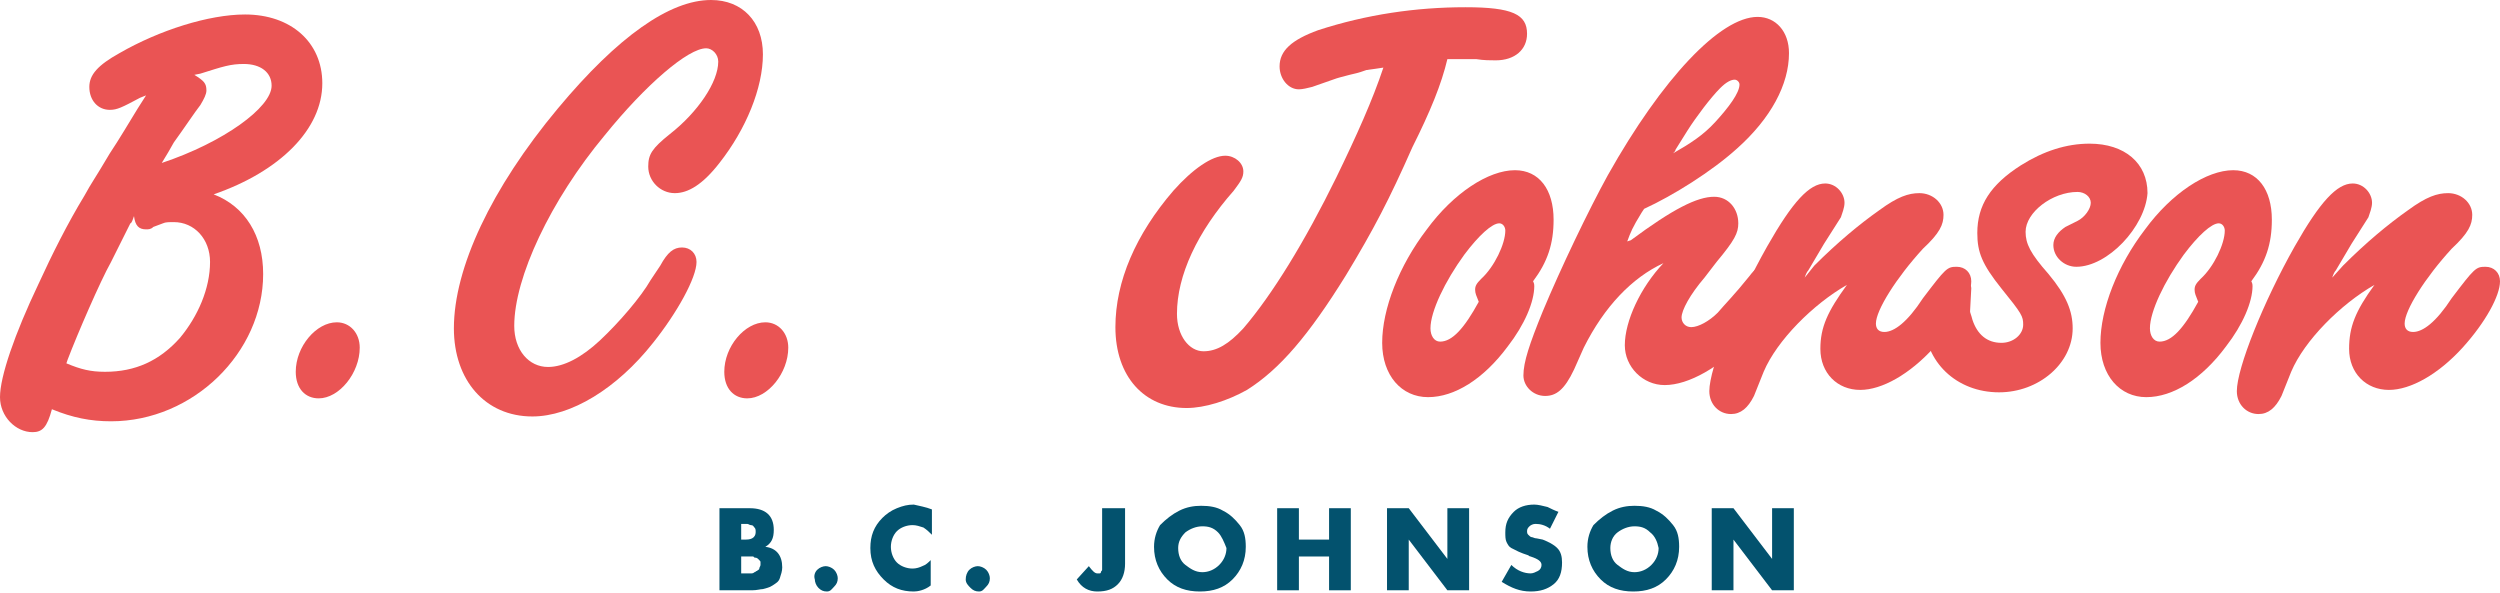 <?xml version="1.0" encoding="utf-8"?>
<!-- Generator: Adobe Illustrator 18.0.0, SVG Export Plug-In . SVG Version: 6.00 Build 0)  -->
<!DOCTYPE svg PUBLIC "-//W3C//DTD SVG 1.1//EN" "http://www.w3.org/Graphics/SVG/1.1/DTD/svg11.dtd">
<svg version="1.1" id="Layer_1" xmlns="http://www.w3.org/2000/svg" xmlns:xlink="http://www.w3.org/1999/xlink" x="0px" y="0px"
	 viewBox="0 0 207.1 49.1" enable-background="new 0 0 207.1 49.1" xml:space="preserve">
<g>
	<path fill="#EA5454" d="M21.8,22.7c0,6.5-5.8,12.2-12.6,12.2c-1.7,0-3.2-0.3-4.9-1c-0.4,1.5-0.8,1.9-1.6,1.9
		c-1.4,0-2.7-1.3-2.7-2.9c0-1.7,1.2-5.2,3.2-9.4c1.1-2.4,2.4-5,3.8-7.3c0.6-1.1,0.8-1.3,2.1-3.5c0.8-1.2,1.5-2.4,2.3-3.7l0.7-1.1
		l-0.5,0.2c-1.5,0.8-1.9,1-2.5,1c-1,0-1.7-0.8-1.7-1.9c0-1,0.7-1.8,2.5-2.8c3.3-1.9,7.4-3.2,10.4-3.2c3.8,0,6.4,2.3,6.4,5.7
		c0,3.8-3.5,7.3-9,9.2C20.3,17.1,21.8,19.5,21.8,22.7z M10.8,18.5l-1.6,3.2c-0.9,1.6-2.8,6-3.6,8.1l-0.1,0.3c1.2,0.5,2,0.7,3.2,0.7
		c2.5,0,4.5-0.9,6.2-2.8c1.5-1.8,2.5-4.1,2.5-6.3c0-1.9-1.3-3.3-3-3.3c-0.4,0-0.7,0-0.9,0.1l-0.8,0.3C12.5,19,12.3,19,12.1,19
		c-0.6,0-0.9-0.3-1-1.1C11,18.2,10.9,18.5,10.8,18.5z M17.1,7.5c0,0.3-0.2,0.7-0.5,1.2c-0.4,0.5-1.4,2-2.2,3.1
		c-0.4,0.7-0.5,0.9-1,1.7c5.1-1.7,9.1-4.6,9.1-6.4c0-1.1-0.9-1.8-2.3-1.8c-1.1,0-1.7,0.2-3.6,0.8l-0.5,0.1
		C16.9,6.7,17.1,6.9,17.1,7.5z"/>
	<path fill="#EA5454" d="M27.9,26.7c1.1,0,1.9,0.9,1.9,2.1c0,2.1-1.7,4.2-3.4,4.2c-1.1,0-1.9-0.8-1.9-2.2
		C24.5,28.7,26.2,26.7,27.9,26.7z"/>
	<path fill="#EA5454" d="M54.1,28.4c-3,3.8-6.8,6.1-10,6.1c-3.9,0-6.5-3-6.5-7.3c0-5,3.1-11.6,8.6-18.2C51.2,3,55.5,0,58.9,0
		c2.6,0,4.3,1.8,4.3,4.5c0,2.8-1.4,6.2-3.6,9c-1.4,1.8-2.6,2.5-3.7,2.5c-1.2,0-2.2-1-2.2-2.2c0-1,0.3-1.5,1.8-2.7c2.3-1.8,4-4.3,4-6
		c0-0.6-0.5-1.1-1-1.1c-1.5,0-5,3-8.4,7.2c-4.5,5.4-7.5,11.8-7.5,15.8c0,2,1.2,3.4,2.8,3.4c1.3,0,2.8-0.8,4.3-2.2
		c1.6-1.5,3.4-3.6,4.2-5l0.8-1.2c0.6-1.1,1.1-1.5,1.8-1.5s1.2,0.5,1.2,1.2C57.7,23,56.1,25.9,54.1,28.4z"/>
	<path fill="#EA5454" d="M63.4,26.7c1.1,0,1.9,0.9,1.9,2.1c0,2.1-1.7,4.2-3.4,4.2c-1.1,0-1.9-0.8-1.9-2.2
		C60,28.7,61.7,26.7,63.4,26.7z"/>
	<path fill="#EA5454" d="M117,12.2c-1.9,4.3-3.2,6.8-5.5,10.6c-3.1,5-5.5,7.8-8.2,9.5c-1.6,0.9-3.5,1.5-5,1.5
		c-3.5,0-5.9-2.6-5.9-6.7c0-3.8,1.7-7.7,4.8-11.3c1.6-1.8,3.2-2.9,4.3-2.9c0.8,0,1.5,0.6,1.5,1.3c0,0.5-0.2,0.8-0.8,1.6
		c-3,3.4-4.7,7-4.7,10.2c0,1.8,1,3.1,2.2,3.1c1.1,0,2.1-0.6,3.3-1.9c2.4-2.8,5.1-7.2,7.7-12.5c1.7-3.5,3-6.4,3.9-9.1
		c-0.6,0.1-0.7,0.1-1.4,0.2c-0.3,0.1-0.5,0.2-1.4,0.4c-0.8,0.2-1.1,0.3-1.1,0.3l-2,0.7c-0.4,0.1-0.8,0.2-1.1,0.2
		c-0.9,0-1.6-0.9-1.6-1.9c0-1.3,1-2.2,3.2-3c4-1.3,8.1-1.9,12.2-1.9c3.9,0,5.1,0.6,5.1,2.2c0,1.3-1,2.2-2.6,2.2c-0.4,0-1,0-1.6-0.1
		c-0.7,0-1.2,0-1.7,0c-0.1,0-0.4,0-0.7,0C119.4,7,118.5,9.2,117,12.2z"/>
	<path fill="#EA5454" d="M127.1,23.7c0,1.3-0.8,3.2-2.2,5c-2,2.7-4.4,4.2-6.6,4.2c-2.2,0-3.8-1.8-3.8-4.5c0-2.8,1.4-6.4,3.7-9.4
		c2.2-3,5.1-4.9,7.3-4.9c2,0,3.2,1.6,3.2,4.1c0,2-0.5,3.5-1.7,5.1C127.1,23.5,127.1,23.6,127.1,23.7z M122.2,24
		c0-0.3,0.1-0.5,0.5-0.9c1.1-1,2-2.9,2-4c0-0.3-0.2-0.6-0.5-0.6c-0.6,0-1.7,1-2.9,2.6c-1.6,2.2-2.8,4.7-2.8,6.1
		c0,0.6,0.3,1.1,0.8,1.1c1,0,2-1.1,3.2-3.3C122.3,24.5,122.2,24.3,122.2,24z"/>
	<path fill="#EA5454" d="M135.1,19.9c3.5-2.6,5.5-3.6,6.9-3.6c1.2,0,2,1,2,2.2c0,0.8-0.3,1.4-1.8,3.2l-1,1.3
		c-1.2,1.4-1.9,2.7-1.9,3.3c0,0.4,0.3,0.8,0.8,0.8c0.6,0,1.5-0.5,2.2-1.2c0.5-0.6,1.4-1.5,2.6-3c0.6-0.8,1-1,1.6-1
		c0.7,0,1.2,0.6,1.2,1.3c0,1.1-1.1,2.9-2.9,4.8c-2.3,2.4-4.9,3.9-6.9,3.9c-1.8,0-3.3-1.5-3.3-3.3c0-2,1.3-4.8,3.2-6.8
		c-2.6,1.2-4.9,3.6-6.6,7l-0.8,1.8c-0.8,1.7-1.5,2.2-2.4,2.2c-1,0-1.8-0.8-1.8-1.7c0-1.1,0.5-2.6,1.6-5.3c1.5-3.6,3.8-8.4,5.4-11.3
		c4.5-8,9.3-13.1,12.4-13.1c1.5,0,2.6,1.2,2.6,3c0,2.6-1.5,5.4-4.3,7.9c-2.1,1.9-5.3,3.9-7.7,5l-0.2,0.3c-0.8,1.3-0.9,1.6-1.2,2.4
		L135.1,19.9z M142.1,10.1c1.1-1.2,2-2.4,2-3.1c0-0.2-0.2-0.4-0.4-0.4c-0.3,0-0.7,0.2-1.2,0.7c-0.8,0.8-2,2.4-2.7,3.5l-1,1.6
		c0,0.1-0.1,0.2-0.2,0.3C140,11.9,141.1,11.2,142.1,10.1z"/>
	<path fill="#EA5454" d="M150.3,22c1.9-1.9,3.7-3.4,5.4-4.6c1.5-1.1,2.4-1.4,3.3-1.4c1.1,0,2,0.8,2,1.8c0,0.8-0.3,1.5-1.7,2.8
		c-2.2,2.4-3.9,5.1-3.9,6.2c0,0.4,0.2,0.7,0.7,0.7c0.8,0,1.9-0.8,3.2-2.8c1.9-2.5,2-2.6,2.8-2.6c0.7,0,1.2,0.5,1.2,1.2
		c0,1.2-1.2,3.4-3.1,5.5c-2,2.2-4.3,3.5-6.1,3.5c-1.9,0-3.3-1.4-3.3-3.4c0-1.8,0.6-3.1,2.2-5.3c-2.8,1.6-5.8,4.6-6.9,7.2l-0.8,2
		c-0.5,1-1.1,1.5-1.9,1.5c-1,0-1.8-0.8-1.8-1.9c0-1.9,2.2-7.4,4.8-12c2.1-3.7,3.5-5.2,4.8-5.2c0.9,0,1.6,0.8,1.6,1.6
		c0,0.4-0.2,0.9-0.3,1.2l-1.4,2.2l-1.3,2.2c-0.1,0.1-0.2,0.3-0.3,0.6L150.3,22z"/>
	<path fill="#EA5454" d="M172,22.1c-1,0-1.9-0.8-1.9-1.8c0-0.6,0.4-1.1,1-1.5l1-0.5c0.6-0.3,1.1-1,1.1-1.5s-0.5-0.9-1.1-0.9
		c-2.1,0-4.3,1.7-4.3,3.3c0,1,0.4,1.8,1.9,3.5c1.5,1.8,2,3.1,2,4.5c0,2.9-2.8,5.3-6.1,5.3c-3.5,0-6.2-2.5-6.2-6c0-2.2,1-3.8,2.5-3.8
		c0.7,0,1.4,0.6,1.4,1.2l-0.1,1.9c0,0.1,0.1,0.3,0.2,0.7c0.4,1.2,1.2,1.9,2.4,1.9c1,0,1.8-0.7,1.8-1.5c0-0.7-0.1-0.9-1.8-3
		c-1.6-2-2-3-2-4.6c0-2.3,1.1-4,3.6-5.6c1.9-1.2,3.8-1.8,5.7-1.8c2.9,0,4.8,1.6,4.8,4.1C177.7,18.8,174.6,22.1,172,22.1z"/>
	<path fill="#EA5454" d="M186.6,23.7c0,1.3-0.8,3.2-2.2,5c-2,2.7-4.4,4.2-6.6,4.2c-2.2,0-3.8-1.8-3.8-4.5c0-2.8,1.4-6.4,3.7-9.4
		c2.2-3,5.1-4.9,7.3-4.9c2,0,3.2,1.6,3.2,4.1c0,2-0.5,3.5-1.7,5.1C186.6,23.5,186.6,23.6,186.6,23.7z M181.8,24
		c0-0.3,0.1-0.5,0.5-0.9c1.1-1,2-2.9,2-4c0-0.3-0.2-0.6-0.5-0.6c-0.6,0-1.7,1-2.9,2.6c-1.6,2.2-2.8,4.7-2.8,6.1
		c0,0.6,0.3,1.1,0.8,1.1c1,0,2-1.1,3.2-3.3C181.9,24.5,181.8,24.3,181.8,24z"/>
	<path fill="#EA5454" d="M194.1,22c1.9-1.9,3.7-3.4,5.4-4.6c1.5-1.1,2.4-1.4,3.3-1.4c1.1,0,2,0.8,2,1.8c0,0.8-0.3,1.5-1.7,2.8
		c-2.2,2.4-3.9,5.1-3.9,6.2c0,0.4,0.2,0.7,0.7,0.7c0.8,0,1.9-0.8,3.2-2.8c1.9-2.5,2-2.6,2.8-2.6c0.7,0,1.2,0.5,1.2,1.2
		c0,1.2-1.2,3.4-3.1,5.5c-2,2.2-4.3,3.5-6.1,3.5c-1.9,0-3.3-1.4-3.3-3.4c0-1.8,0.5-3.1,2.1-5.3c-2.8,1.6-5.8,4.6-6.9,7.2l-0.8,2
		c-0.5,1-1.1,1.5-1.9,1.5c-1,0-1.8-0.8-1.8-1.9c0-1.9,2.2-7.4,4.8-12c2.1-3.7,3.5-5.2,4.8-5.2c0.9,0,1.6,0.8,1.6,1.6
		c0,0.4-0.2,0.9-0.3,1.2l-1.4,2.2l-1.3,2.2c-0.1,0.1-0.2,0.3-0.3,0.6L194.1,22z"/>
	<path fill="#03526E" d="M62.3,48.9h-2.7v-6.8h2.5c1.3,0,2,0.6,2,1.8c0,0.7-0.2,1.1-0.7,1.4v0c0.9,0.1,1.4,0.7,1.4,1.7
		c0,0.3-0.1,0.6-0.2,0.9s-0.3,0.4-0.6,0.6s-0.5,0.2-0.8,0.3C63,48.8,62.7,48.9,62.3,48.9z M61.4,43.4v1.3h0.2c0.3,0,0.5,0,0.7-0.1
		c0.2-0.1,0.3-0.3,0.3-0.5c0-0.2,0-0.3-0.1-0.4c-0.1-0.1-0.1-0.2-0.3-0.2c-0.1,0-0.2-0.1-0.3-0.1s-0.2,0-0.4,0H61.4z M61.4,46v1.5
		h0.2c0.1,0,0.2,0,0.3,0s0.1,0,0.3,0c0.1,0,0.2,0,0.3-0.1c0.1,0,0.1-0.1,0.2-0.1c0.1-0.1,0.2-0.1,0.2-0.2c0-0.1,0.1-0.2,0.1-0.3
		c0-0.1,0-0.2,0-0.2c0-0.1,0-0.1-0.1-0.2c0,0-0.1-0.1-0.1-0.1c0,0-0.1-0.1-0.2-0.1c-0.1,0-0.1,0-0.2-0.1c0,0-0.1,0-0.2,0
		c-0.1,0-0.2,0-0.2,0s-0.1,0-0.2,0s-0.2,0-0.2,0H61.4z"/>
	<path fill="#03526E" d="M67.7,47.2c0.2-0.2,0.5-0.3,0.7-0.3s0.5,0.1,0.7,0.3c0.2,0.2,0.3,0.5,0.3,0.7c0,0.3-0.1,0.5-0.3,0.7
		S68.8,49,68.5,49s-0.5-0.1-0.7-0.3s-0.3-0.5-0.3-0.7C67.4,47.7,67.5,47.4,67.7,47.2z"/>
	<path fill="#03526E" d="M77.2,42.2v2.1c-0.2-0.2-0.4-0.4-0.7-0.6c-0.3-0.1-0.6-0.2-0.9-0.2c-0.5,0-1,0.2-1.3,0.5s-0.5,0.8-0.5,1.3
		c0,0.5,0.2,1,0.5,1.3c0.3,0.3,0.8,0.5,1.3,0.5c0.3,0,0.6-0.1,0.8-0.2c0.3-0.1,0.5-0.3,0.7-0.5v2.1C76.6,48.9,76,49,75.7,49
		c-1,0-1.8-0.3-2.5-1c-0.7-0.7-1.1-1.5-1.1-2.6c0-1,0.3-1.8,1-2.5c0.3-0.3,0.7-0.6,1.2-0.8s0.9-0.3,1.4-0.3
		C76.1,41.9,76.7,42,77.2,42.2z"/>
	<path fill="#03526E" d="M80.3,47.2c0.2-0.2,0.5-0.3,0.7-0.3s0.5,0.1,0.7,0.3c0.2,0.2,0.3,0.5,0.3,0.7c0,0.3-0.1,0.5-0.3,0.7
		S81.4,49,81.1,49s-0.5-0.1-0.7-0.3S80,48.3,80,48C80,47.7,80.1,47.4,80.3,47.2z"/>
	<path fill="#03526E" d="M91.4,42.1h1.8v4.6c0,0.7-0.2,1.3-0.6,1.7S91.7,49,90.9,49c-0.7,0-1.3-0.3-1.7-1l1-1.1
		c0.3,0.4,0.5,0.6,0.7,0.6c0.1,0,0.2,0,0.2,0c0.1,0,0.1-0.1,0.1-0.1c0-0.1,0.1-0.1,0.1-0.2c0,0,0-0.1,0-0.2c0-0.1,0-0.2,0-0.2
		s0-0.1,0-0.2V42.1z"/>
	<path fill="#03526E" d="M97.7,42.3c0.6-0.3,1.2-0.4,1.8-0.4c0.7,0,1.3,0.1,1.8,0.4c0.6,0.3,1,0.7,1.4,1.2c0.4,0.5,0.5,1.1,0.5,1.8
		c0,1.1-0.4,2-1.1,2.7s-1.6,1-2.7,1c-1.1,0-2-0.3-2.7-1s-1.1-1.6-1.1-2.7c0-0.7,0.2-1.3,0.5-1.8C96.6,43,97.1,42.6,97.7,42.3z
		 M100.9,44.1c-0.4-0.4-0.8-0.5-1.3-0.5c-0.5,0-1,0.2-1.4,0.5c-0.4,0.4-0.6,0.8-0.6,1.3c0,0.6,0.2,1.1,0.6,1.4s0.8,0.6,1.4,0.6
		c0.5,0,1-0.2,1.4-0.6s0.6-0.9,0.6-1.4C101.4,44.9,101.2,44.4,100.9,44.1z"/>
	<path fill="#03526E" d="M107.6,44.7h2.5v-2.6h1.8v6.8h-1.8v-2.8h-2.5v2.8h-1.8v-6.8h1.8V44.7z"/>
	<path fill="#03526E" d="M114.9,48.9v-6.8h1.8l3.2,4.2h0v-4.2h1.8v6.8h-1.8l-3.2-4.2h0v4.2H114.9z"/>
	<path fill="#03526E" d="M129.1,42.4l-0.7,1.4c-0.4-0.3-0.8-0.4-1.2-0.4c-0.2,0-0.4,0.1-0.5,0.2s-0.2,0.2-0.2,0.4
		c0,0.1,0,0.2,0.1,0.3s0.2,0.2,0.3,0.2c0.1,0,0.2,0.1,0.4,0.1l0.5,0.1c0.5,0.2,0.9,0.4,1.2,0.7s0.4,0.7,0.4,1.2
		c0,0.8-0.2,1.4-0.7,1.8c-0.5,0.4-1.1,0.6-1.9,0.6c-0.9,0-1.6-0.3-2.4-0.8l0.8-1.4c0.5,0.5,1.1,0.7,1.6,0.7c0.2,0,0.4-0.1,0.6-0.2
		s0.3-0.3,0.3-0.5c0-0.3-0.3-0.5-0.9-0.7c0,0-0.1,0-0.2-0.1c-0.3-0.1-0.6-0.2-0.8-0.3c-0.2-0.1-0.4-0.2-0.6-0.3
		c-0.2-0.1-0.3-0.3-0.4-0.5c-0.1-0.2-0.1-0.5-0.1-0.8c0-0.7,0.2-1.2,0.7-1.7c0.4-0.4,1-0.6,1.7-0.6c0.3,0,0.7,0.1,1.1,0.2
		C128.4,42.1,128.8,42.3,129.1,42.4z"/>
	<path fill="#03526E" d="M133.6,42.3c0.6-0.3,1.2-0.4,1.8-0.4c0.7,0,1.3,0.1,1.8,0.4c0.6,0.3,1,0.7,1.4,1.2c0.4,0.5,0.5,1.1,0.5,1.8
		c0,1.1-0.4,2-1.1,2.7s-1.6,1-2.7,1c-1.1,0-2-0.3-2.7-1s-1.1-1.6-1.1-2.7c0-0.7,0.2-1.3,0.5-1.8C132.5,43,133,42.6,133.6,42.3z
		 M136.7,44.1c-0.4-0.4-0.8-0.5-1.3-0.5c-0.5,0-1,0.2-1.4,0.5s-0.6,0.8-0.6,1.3c0,0.6,0.2,1.1,0.6,1.4s0.8,0.6,1.4,0.6
		c0.5,0,1-0.2,1.4-0.6s0.6-0.9,0.6-1.4C137.3,44.9,137.1,44.4,136.7,44.1z"/>
	<path fill="#03526E" d="M141.8,48.9v-6.8h1.8l3.2,4.2h0v-4.2h1.8v6.8h-1.8l-3.2-4.2h0v4.2H141.8z"/>
</g>
</svg>
